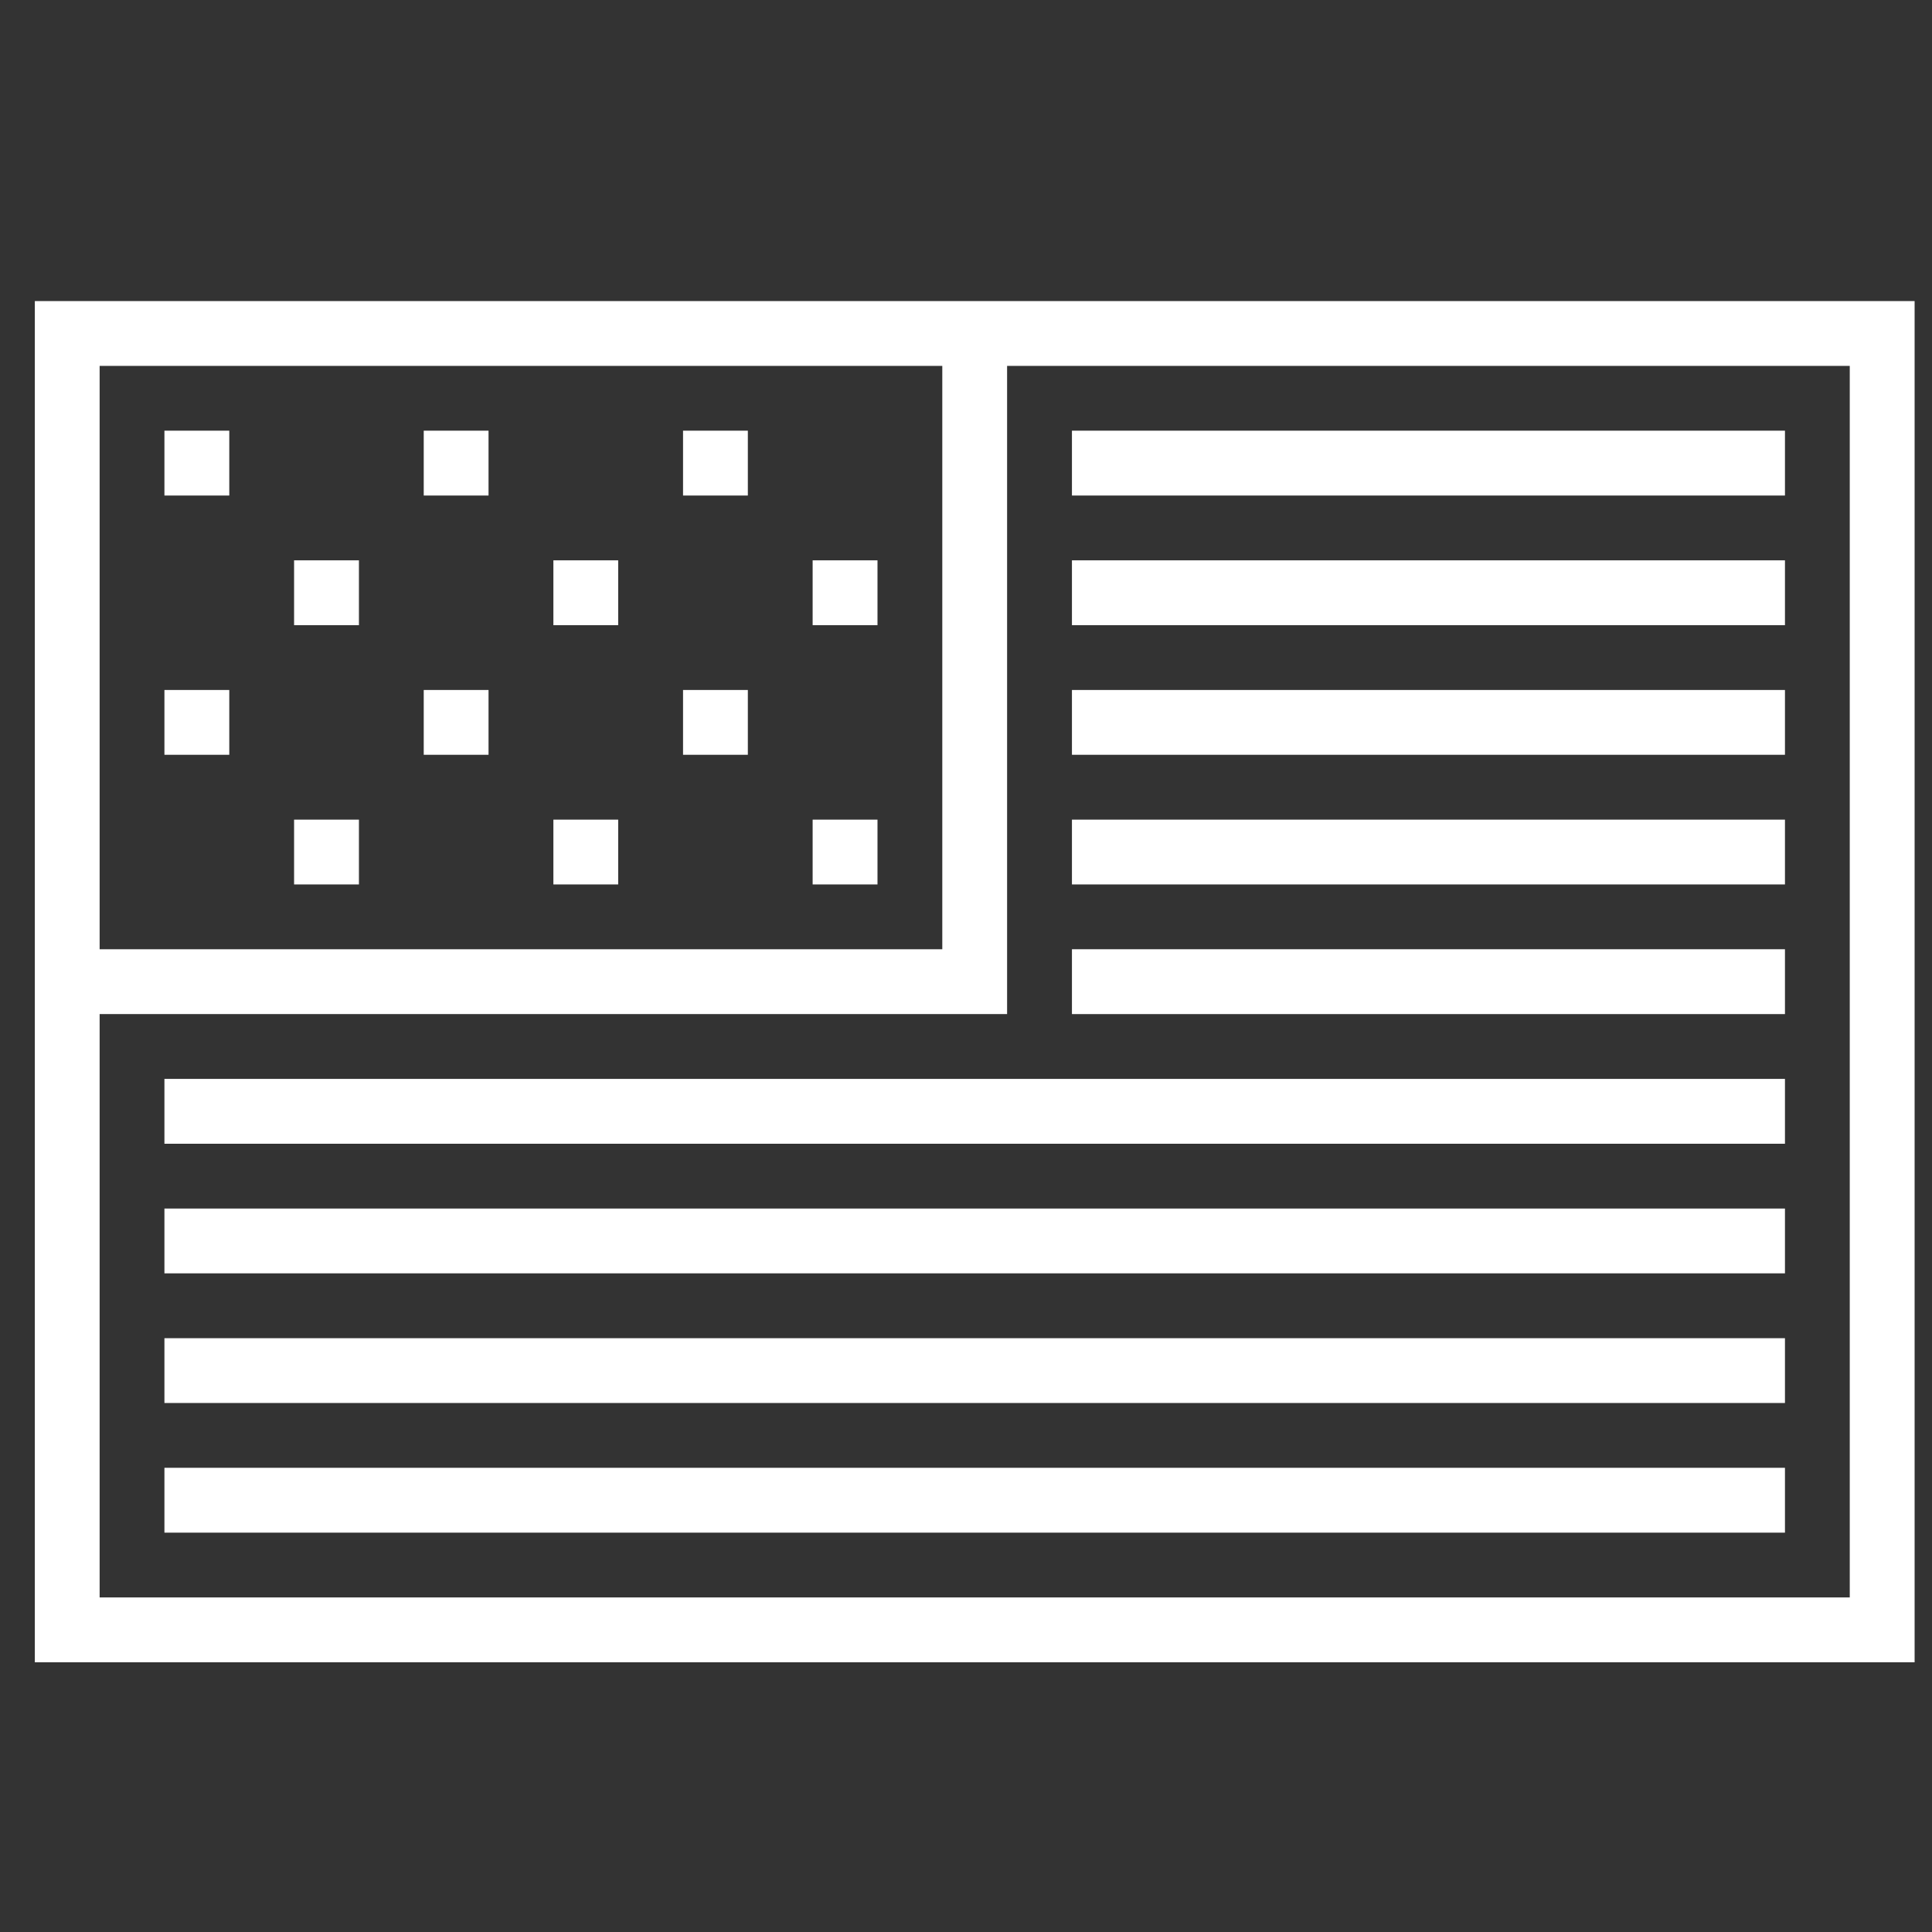 <svg xmlns="http://www.w3.org/2000/svg" fill="none" viewBox="0 0 37 37" height="37" width="37">
<rect x="0" y="0" width="37" height="37" fill="#333333" stroke="none"/>
<g clip-path="url(#clip0_131_2550)">
<path fill="white" d="M34.184 8.248H20.529V9.49H34.184V8.248Z"></path>
<path fill="white" d="M34.184 10.731H20.529V11.973H34.184V10.731Z"></path>
<path fill="white" d="M34.184 13.214H20.529V14.455H34.184V13.214Z"></path>
<path fill="white" d="M34.184 15.697H20.529V16.938H34.184V15.697Z"></path>
<path fill="white" d="M34.184 18.179H20.529V19.421H34.184V18.179Z"></path>
<path fill="white" d="M34.184 20.662H3.149V21.904H34.184V20.662Z"></path>
<path fill="white" d="M34.184 23.145H3.149V24.386H34.184V23.145Z"></path>
<path fill="white" d="M34.184 25.628H3.149V26.869H34.184V25.628Z"></path>
<path fill="white" d="M34.184 28.11H3.149V29.352H34.184V28.11Z"></path>
<path fill="white" d="M4.391 8.248H3.149V9.49H4.391V8.248Z"></path>
<path fill="white" d="M9.356 8.248H8.115V9.49H9.356V8.248Z"></path>
<path fill="white" d="M14.322 8.248H13.081V9.49H14.322V8.248Z"></path>
<path fill="white" d="M6.874 10.731H5.632V11.973H6.874V10.731Z"></path>
<path fill="white" d="M11.839 10.731H10.598V11.973H11.839V10.731Z"></path>
<path fill="white" d="M16.805 10.731H15.563V11.973H16.805V10.731Z"></path>
<path fill="white" d="M4.391 13.214H3.149V14.455H4.391V13.214Z"></path>
<path fill="white" d="M9.356 13.214H8.115V14.455H9.356V13.214Z"></path>
<path fill="white" d="M14.322 13.214H13.081V14.455H14.322V13.214Z"></path>
<path fill="white" d="M6.874 15.697H5.632V16.938H6.874V15.697Z"></path>
<path fill="white" d="M11.839 15.697H10.598V16.938H11.839V15.697Z"></path>
<path fill="white" d="M16.805 15.697H15.563V16.938H16.805V15.697Z"></path>
<path fill="white" d="M19.287 5.766H0.667V19.421V31.835H36.667V5.766H19.287ZM1.908 7.007H18.046V18.179H1.908V7.007ZM35.425 30.593H1.908V19.421H19.287V7.007H35.425V30.593Z"></path>
</g>
<defs>
<clipPath id="clip0_131_2550">
<rect transform="translate(0.667 0.8)" fill="white" height="36" width="36"></rect>
</clipPath>
</defs>
</svg>
